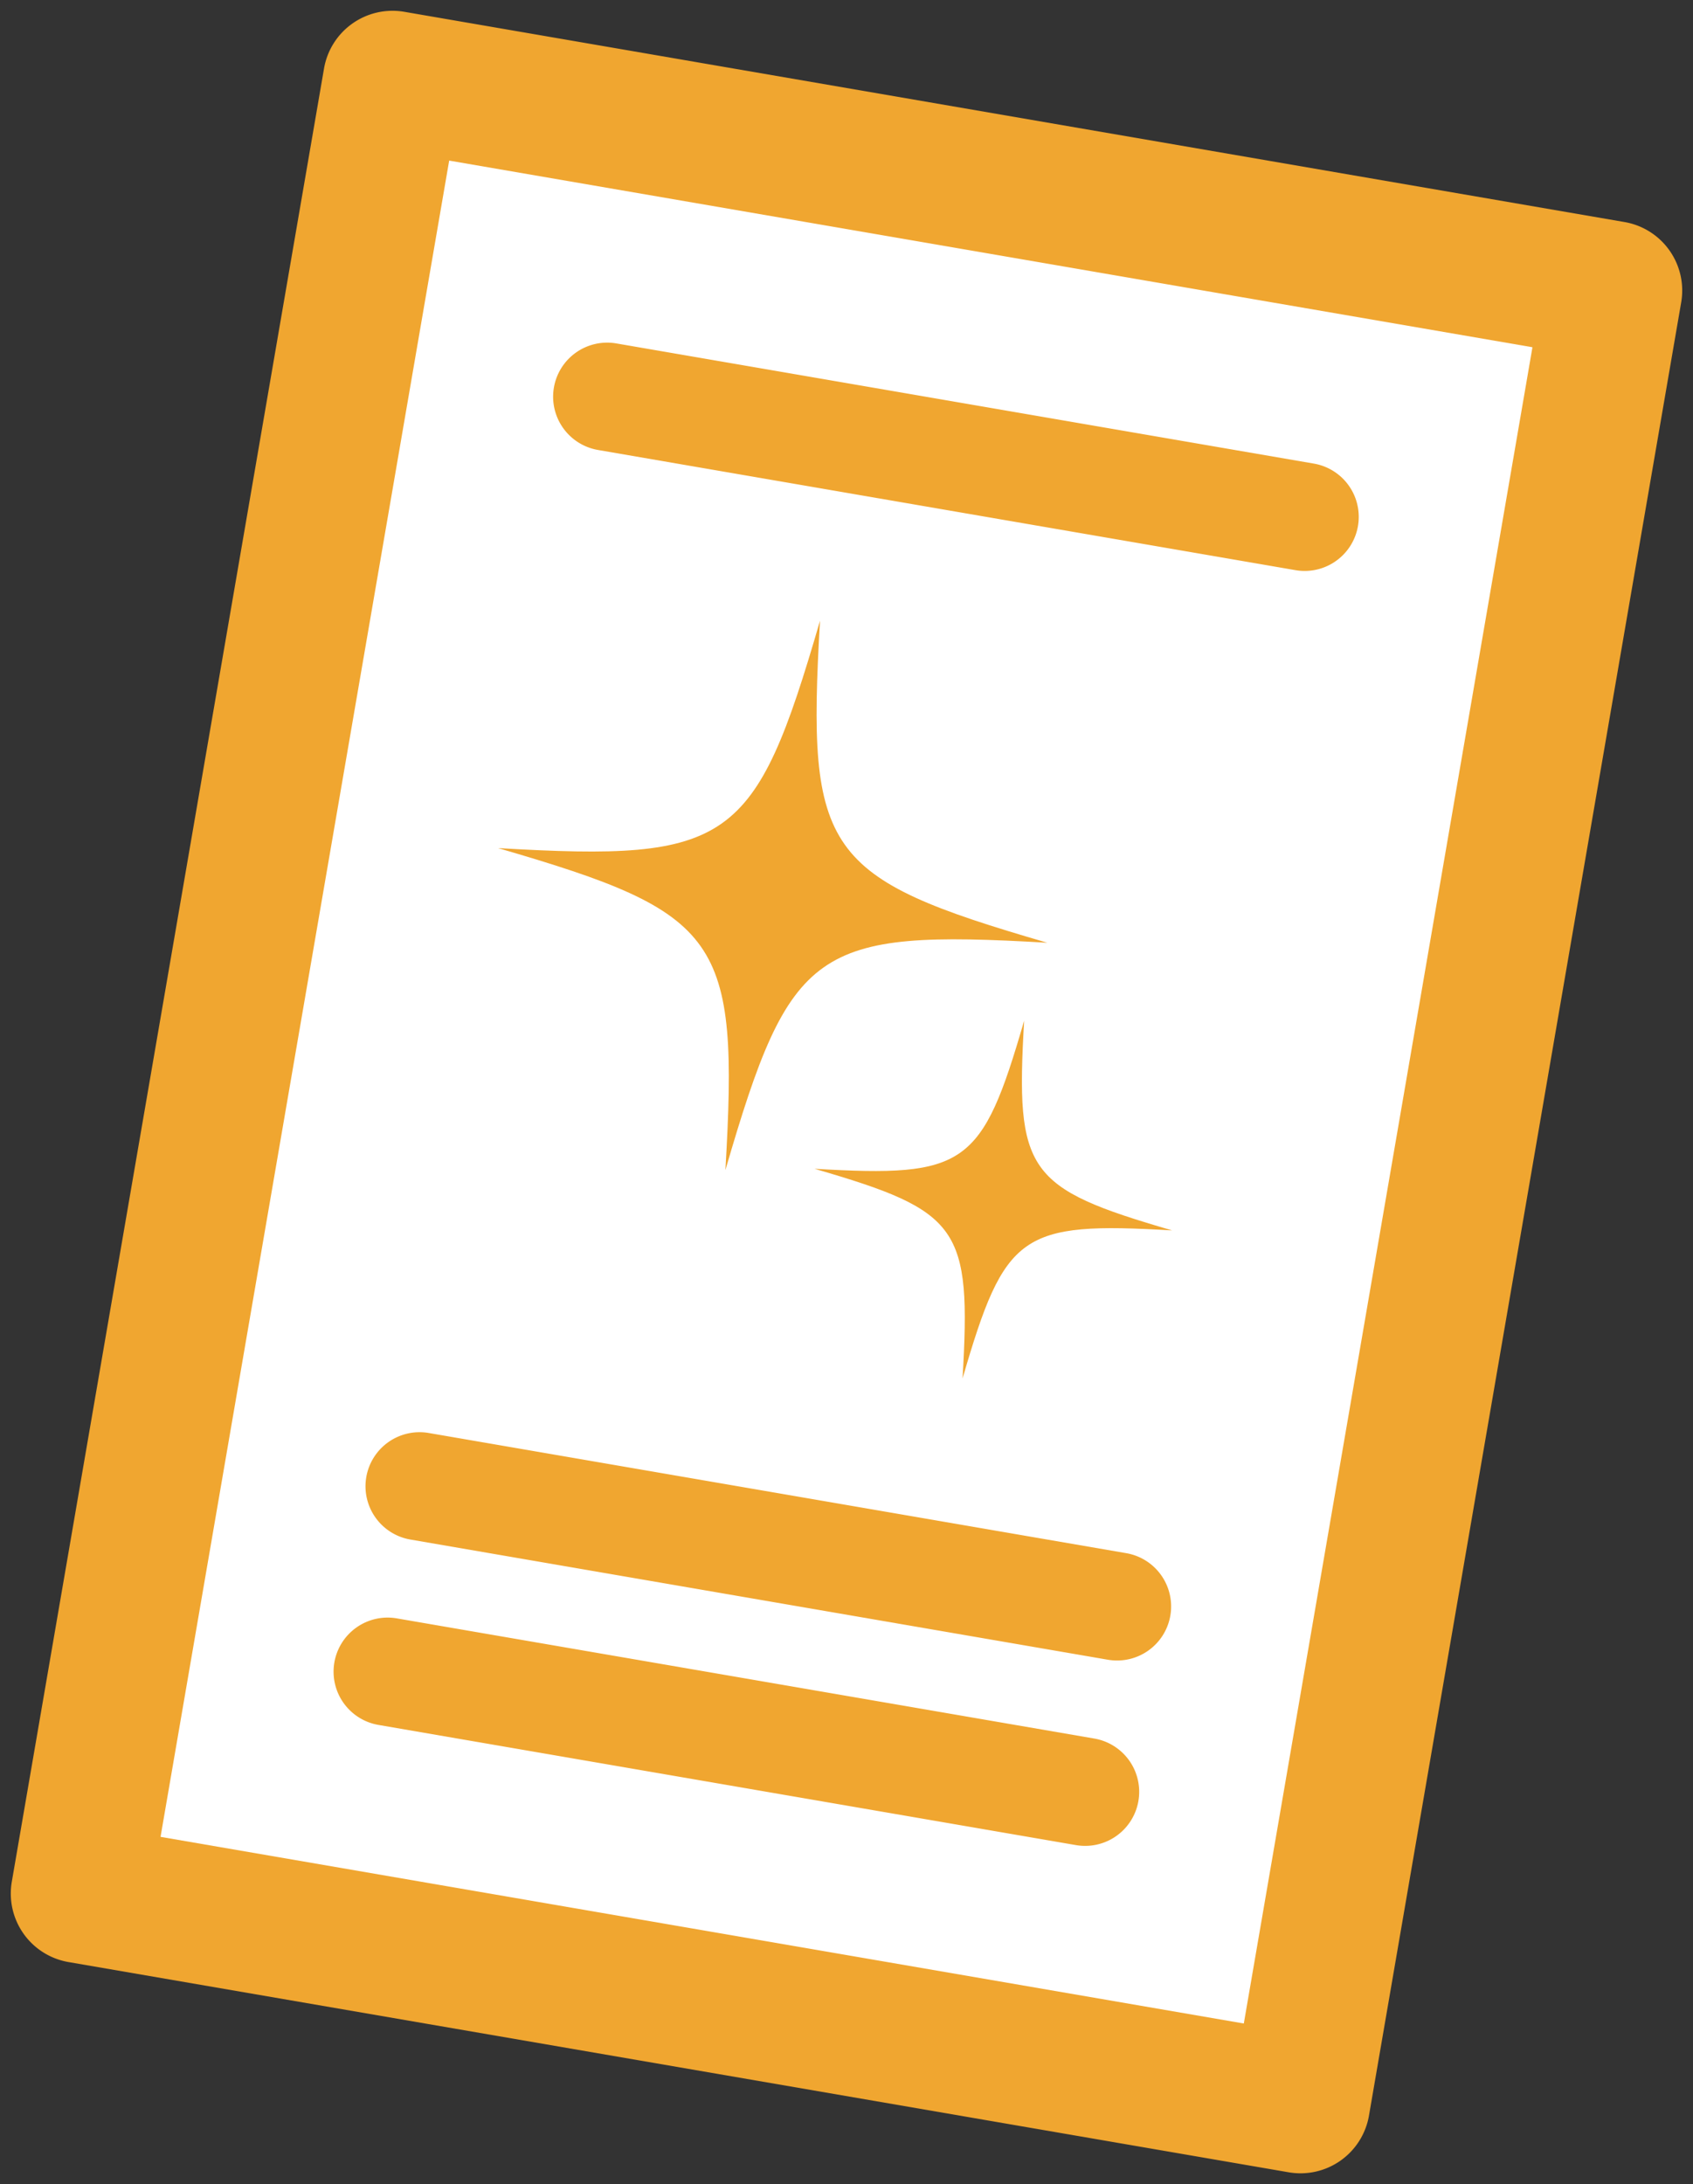 <svg xmlns="http://www.w3.org/2000/svg" width="109.644" height="141.403" viewBox="0 0 109.644 141.403">
  <rect x="0" y="0" width="109.644" height="141.403" fill="#333333" stroke="none"/>
  <g id="グループ_641" data-name="グループ 641" transform="translate(5.199 5.199)">
    <rect id="長方形_471" data-name="長方形 471" width="119.123" height="80.189" transform="translate(0 117.394) rotate(-80.227)" fill="#fff"/>
    <path id="長方形_472" data-name="長方形 472" d="M0-4.5H119.123a4.5,4.5,0,0,1,4.5,4.5V80.189a4.5,4.5,0,0,1-4.5,4.5H0a4.5,4.5,0,0,1-4.5-4.5V0A4.5,4.5,0,0,1,0-4.5Zm114.623,9H4.5V75.689H114.623Z" transform="translate(0 117.394) rotate(-80.227)" fill="#f0a630"/>
    <path id="パス_3777" data-name="パス 3777" d="M635.182,141.738c-15.057-.878-16.639.24-20.849,14.721.878-15.056-.239-16.638-14.721-20.848,15.056.878,16.639-.24,20.849-14.722-.878,15.057.239,16.639,14.721,20.849" transform="translate(-572.553 -85.902)" fill="#f0a630"/>
    <path id="パス_3778" data-name="パス 3778" d="M647.361,165.537c-9.8-.572-10.832.156-13.574,9.585.572-9.8-.156-10.833-9.584-13.574,9.8.572,10.833-.156,13.573-9.585-.572,9.8.156,10.833,9.585,13.574" transform="translate(-576.648 -91.077)" fill="#f0a630"/>
    <path id="線_36" data-name="線 36" d="M45.174,11.281a3.522,3.522,0,0,1-.6-.051L-.594,3.449A3.5,3.5,0,0,1-3.449-.594,3.5,3.5,0,0,1,.594-3.449l45.17,7.78a3.5,3.5,0,0,1-.59,6.95Z" transform="translate(34.123 20.484)" fill="#f0a630"/>
    <path id="線_37" data-name="線 37" d="M45.175,11.281a3.523,3.523,0,0,1-.6-.051L-.594,3.449A3.5,3.5,0,0,1-3.449-.594,3.5,3.5,0,0,1,.594-3.449l45.17,7.78a3.5,3.5,0,0,1-.59,6.95Z" transform="translate(21.972 91.025)" fill="#f0a630"/>
    <path id="線_38" data-name="線 38" d="M45.175,11.281a3.523,3.523,0,0,1-.6-.051L-.594,3.449A3.5,3.5,0,0,1-3.449-.594,3.5,3.5,0,0,1,.594-3.449l45.17,7.78a3.5,3.5,0,0,1-.59,6.95Z" transform="translate(19.904 103.027)" fill="#f0a630"/>
  </g>
</svg>
